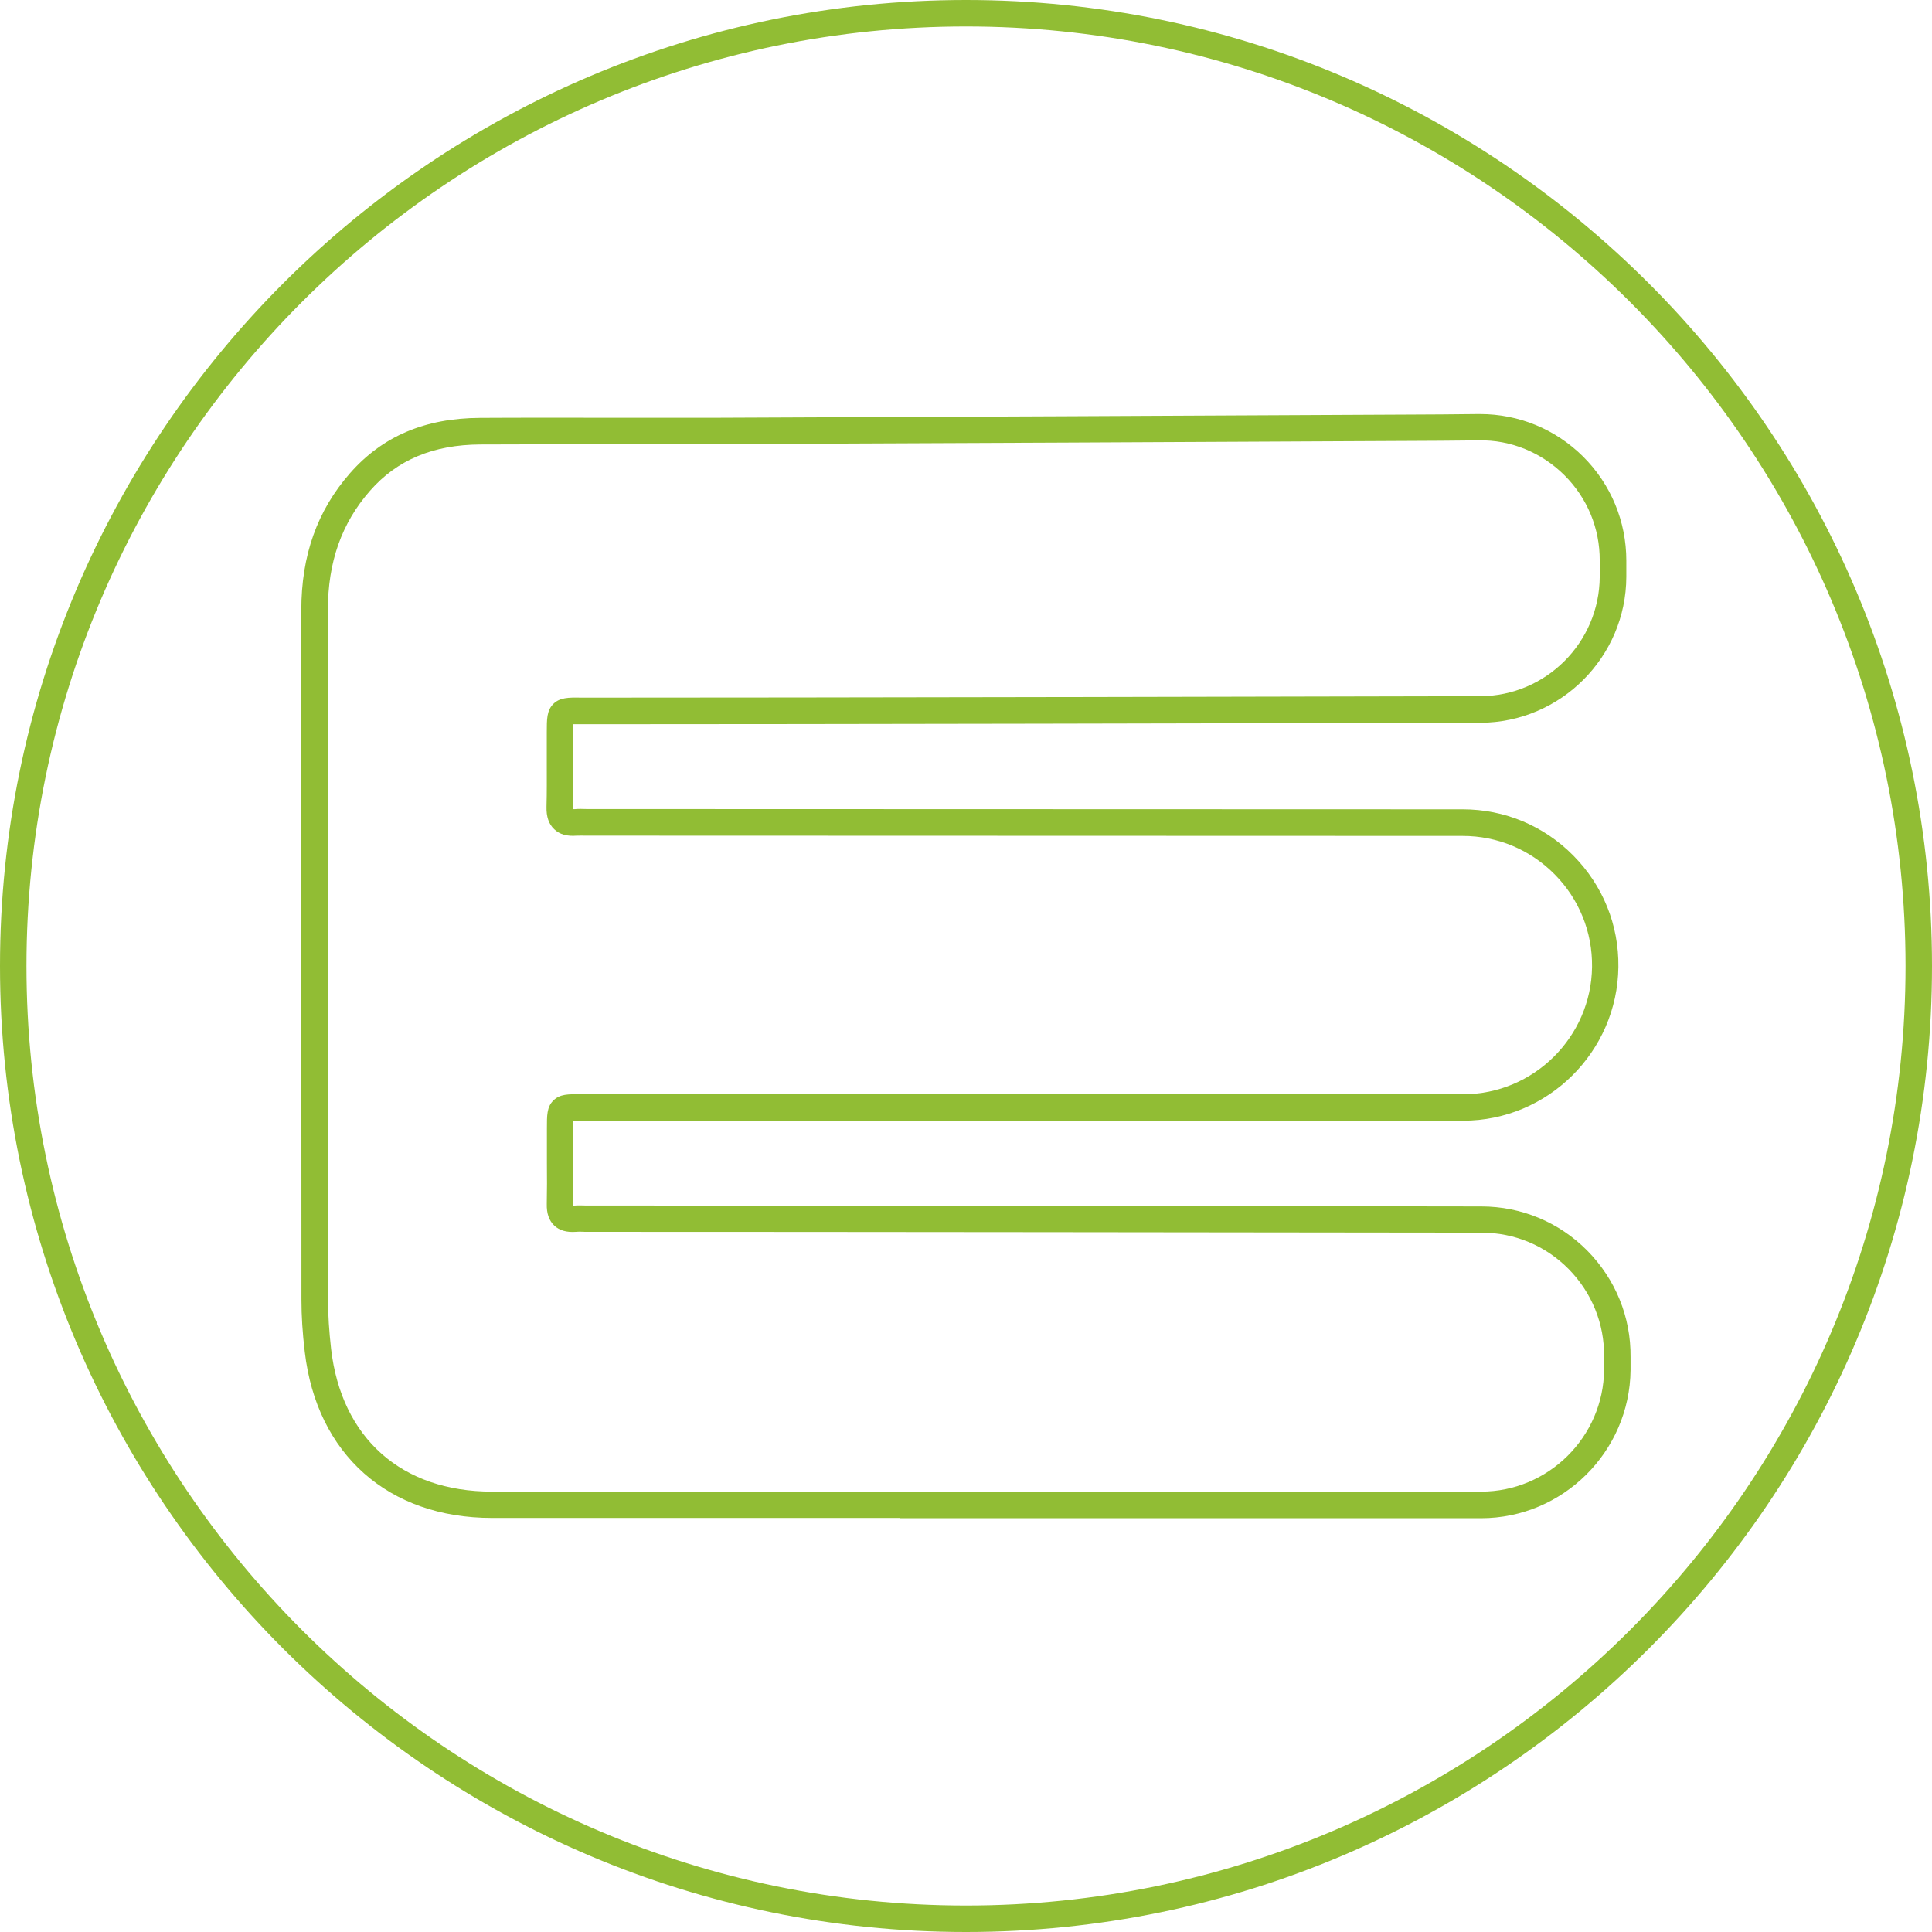 <?xml version="1.0" encoding="UTF-8"?>
<svg id="Layer_2" data-name="Layer 2" xmlns="http://www.w3.org/2000/svg" viewBox="0 0 146 146">
  <defs>
    <style>
      .cls-1 {
        fill: #91bd34;
      }
    </style>
  </defs>
  <g id="Layer_1-2" data-name="Layer 1">
    <g>
      <path class="cls-1" d="M73,146C32.75,146,0,113.25,0,73S32.75,0,73,0s73,32.75,73,73-32.75,73-73,73ZM73,2C33.85,2,2,33.85,2,73s31.85,71,71,71,71-31.85,71-71S112.15,2,73,2Z"/>
      <path class="cls-1" d="M68.04,114.71h-30.86c-7.83,0-13.25-4.81-14.15-12.56-.17-1.42-.25-2.7-.25-3.93,0-11.27-.01-22.53-.01-33.8v-18.31c0-4.14,1.2-7.52,3.68-10.35,2.45-2.79,5.66-4.16,9.82-4.18,3.19-.02,6.37-.01,9.56-.01,2.81,0,5.63,0,8.44,0,17.43-.07,34.86-.15,52.29-.24,1.37,0,3.22-.02,5.17-.04.04,0,.08,0,.11,0,2.94,0,5.7,1.14,7.79,3.21,2.11,2.1,3.27,4.9,3.27,7.87v1.22c-.02,6.06-4.96,11.01-11.03,11.03-17.37.04-49.22.11-67.4.11h-.58c-.19,0-.4,0-.57,0,0,.17,0,.39,0,.59v.52c0,.61,0,1.22,0,1.83,0,1.12.01,2.23-.02,3.34,0,.06,0,.11,0,.14.03,0,.07,0,.11,0,.31-.03.62-.02.93-.01h.36c17.88,0,49.29.02,65.83.02,3.17,0,6.14,1.24,8.37,3.5s3.44,5.24,3.4,8.41c-.07,6.41-5.33,11.62-11.73,11.62-16.44,0-48.03,0-66.04,0h-.61c-.21,0-.43,0-.61,0,0,.17,0,.38,0,.57v.71c0,.65,0,1.3,0,1.96,0,1.03,0,2.06-.01,3.09,0,.03,0,.06,0,.09.01,0,.03,0,.05,0,.3-.03.61-.02.92-.01h.36c18.2,0,50.71.04,67.31.07,3.03,0,5.88,1.19,8.01,3.34,2.13,2.16,3.3,5.01,3.27,8.05v.97c-.06,6.18-5.13,11.2-11.3,11.2h-43.89ZM42.83,33.58c-2.18,0-4.36,0-6.54.01-3.55.02-6.28,1.16-8.33,3.5-2.14,2.44-3.19,5.39-3.18,9.03v18.31c0,11.27,0,22.53.01,33.8,0,1.15.08,2.36.23,3.7.78,6.75,5.33,10.79,12.16,10.79h74.75c5.08,0,9.25-4.14,9.29-9.22v-.97c.03-2.5-.93-4.85-2.68-6.63-1.75-1.77-4.09-2.75-6.59-2.75-16.6-.02-49.11-.06-67.31-.06h-.41c-.24-.01-.48-.02-.71,0-.69.05-1.24-.1-1.63-.47-.4-.38-.59-.92-.57-1.65.02-1.01.02-2.02.01-3.04,0-.66,0-1.32,0-1.98v-.68c0-.97-.01-1.61.48-2.1.5-.5,1.12-.49,2.14-.48h.59c18,0,49.6,0,66.04,0,5.31,0,9.67-4.32,9.73-9.63.03-2.64-.98-5.12-2.83-6.99s-4.32-2.9-6.95-2.9c-16.54,0-47.94-.02-65.83-.02-.13,0-.27,0-.41,0-.23,0-.47-.01-.7,0-.74.06-1.29-.09-1.7-.48-.42-.39-.61-.95-.59-1.71.03-1.09.02-2.18.02-3.28,0-.62,0-1.23,0-1.85v-.51c0-.98,0-1.62.49-2.12.49-.49,1.14-.5,2.1-.48h.56c18.18,0,50.02-.07,67.39-.11,4.96-.01,9.01-4.06,9.03-9.03v-1.22c.01-2.44-.94-4.73-2.67-6.45-1.73-1.72-4.06-2.68-6.47-2.63-1.95.02-3.81.04-5.18.04-17.43.09-34.86.17-52.29.24-2.82.01-5.63.01-8.45,0-1,0-2,0-3,0Z"/>
    </g>
  </g>
</svg>